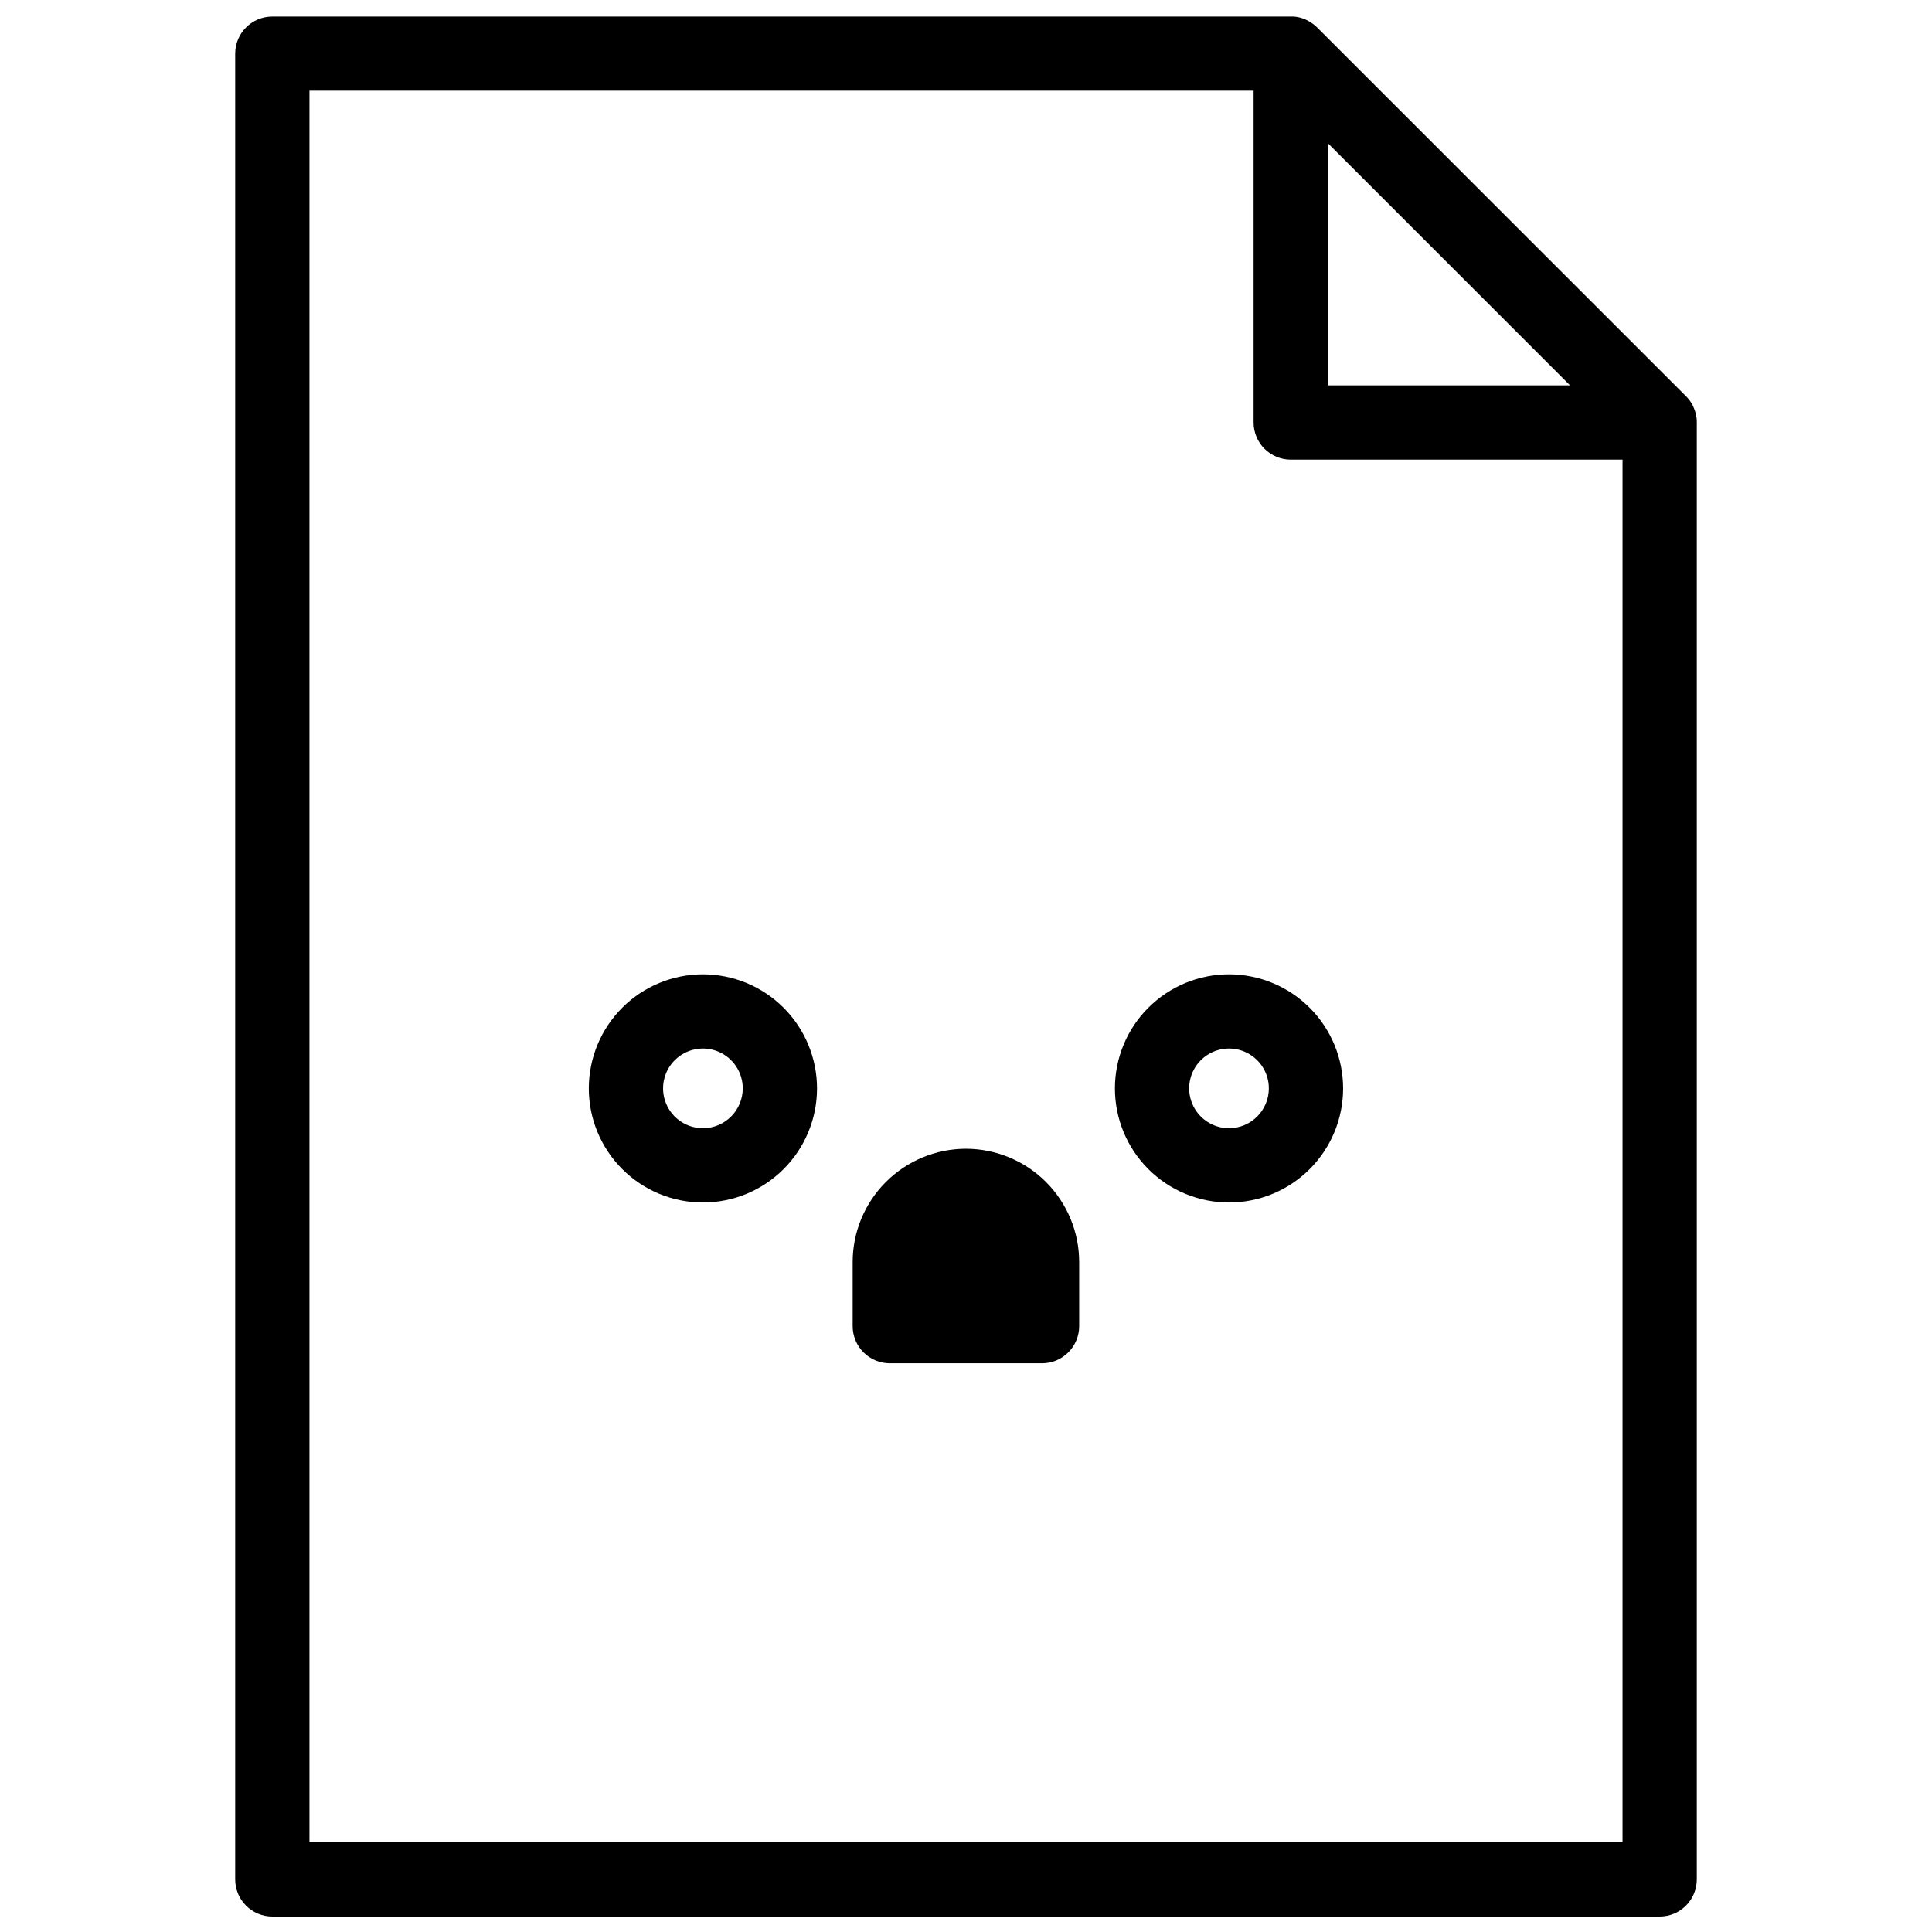 <?xml version="1.0" encoding="UTF-8"?>
<!-- Uploaded to: ICON Repo, www.iconrepo.com, Generator: ICON Repo Mixer Tools -->
<svg width="800px" height="800px" version="1.1" viewBox="144 144 512 512" xmlns="http://www.w3.org/2000/svg">
 <defs>
  <clipPath id="a">
   <path d="m206 148.09h388v503.81h-388z"/>
  </clipPath>
 </defs>
 <g clip-path="url(#a)">
  <path d="m593.66 255.64v-0.336c-0.027-0.414-0.082-0.824-0.156-1.23-0.082-0.414-0.195-0.82-0.336-1.219l-0.117-0.316c-0.137-0.371-0.297-0.738-0.473-1.09-0.004-0.027-0.004-0.055 0-0.082-0.203-0.371-0.43-0.727-0.68-1.07l-0.195-0.266c-0.266-0.344-0.547-0.672-0.848-0.984l-97.84-97.809c-0.312-0.301-0.641-0.586-0.984-0.848l-0.277-0.195h0.004c-0.344-0.25-0.703-0.473-1.074-0.672l-0.09-0.051v0.004c-0.34-0.184-0.691-0.344-1.051-0.484l-0.316-0.117c-0.402-0.129-0.809-0.246-1.211-0.336-0.402-0.074-0.809-0.129-1.219-0.156h-270.63c-5.434 0-9.84 4.406-9.84 9.84v483.84c0 2.609 1.035 5.113 2.883 6.957 1.844 1.848 4.348 2.883 6.957 2.883h367.66c2.613 0 5.113-1.035 6.961-2.883 1.844-1.844 2.883-4.348 2.883-6.957v-386.09c0-0.117-0.012-0.227-0.012-0.332zm-97.762-73.691 64.176 64.176h-64.176zm-19.68-13.914v87.93c0 2.609 1.039 5.113 2.883 6.957s4.348 2.883 6.957 2.883h87.93v366.42h-347.98v-464.19z"/>
 </g>
 <path d="m400 448.43c-7.965 0.008-15.598 3.172-21.227 8.801-5.633 5.629-8.801 13.262-8.809 21.223v16.992c0 2.609 1.039 5.113 2.883 6.961 1.848 1.844 4.348 2.879 6.961 2.879h40.344c2.609 0 5.109-1.035 6.957-2.879 1.844-1.848 2.883-4.352 2.883-6.961v-16.992c-0.008-7.953-3.172-15.582-8.793-21.211-5.621-5.625-13.246-8.797-21.199-8.812z"/>
 <path d="m330.28 402.2c-8.016 0-15.707 3.184-21.379 8.852-5.668 5.668-8.855 13.359-8.859 21.375-0.004 8.02 3.18 15.711 8.848 21.383 5.664 5.672 13.355 8.863 21.371 8.867 8.02 0.004 15.711-3.176 21.383-8.84 5.676-5.664 8.867-13.352 8.875-21.371 0.004-8.02-3.18-15.719-8.852-21.395s-13.363-8.867-21.387-8.871zm0 40.785c-4.273 0-8.125-2.574-9.758-6.527-1.633-3.949-0.723-8.492 2.305-11.508 3.031-3.019 7.578-3.91 11.523-2.266 3.941 1.648 6.504 5.508 6.488 9.781-0.027 5.816-4.746 10.516-10.559 10.52z"/>
 <path d="m469.71 402.2c-8.02-0.004-15.711 3.18-21.383 8.848s-8.859 13.355-8.863 21.375c-0.008 8.016 3.176 15.711 8.84 21.383 5.668 5.676 13.355 8.863 21.375 8.871 8.016 0.008 15.711-3.172 21.387-8.84 5.672-5.664 8.867-13.352 8.875-21.371 0-8.02-3.184-15.711-8.852-21.387s-13.359-8.867-21.379-8.879zm0 40.785c-4.273 0.004-8.129-2.57-9.766-6.519-1.633-3.949-0.727-8.496 2.301-11.516 3.027-3.016 7.574-3.914 11.52-2.266 3.945 1.645 6.512 5.508 6.492 9.781-0.023 5.812-4.738 10.512-10.547 10.52z"/>
</svg>